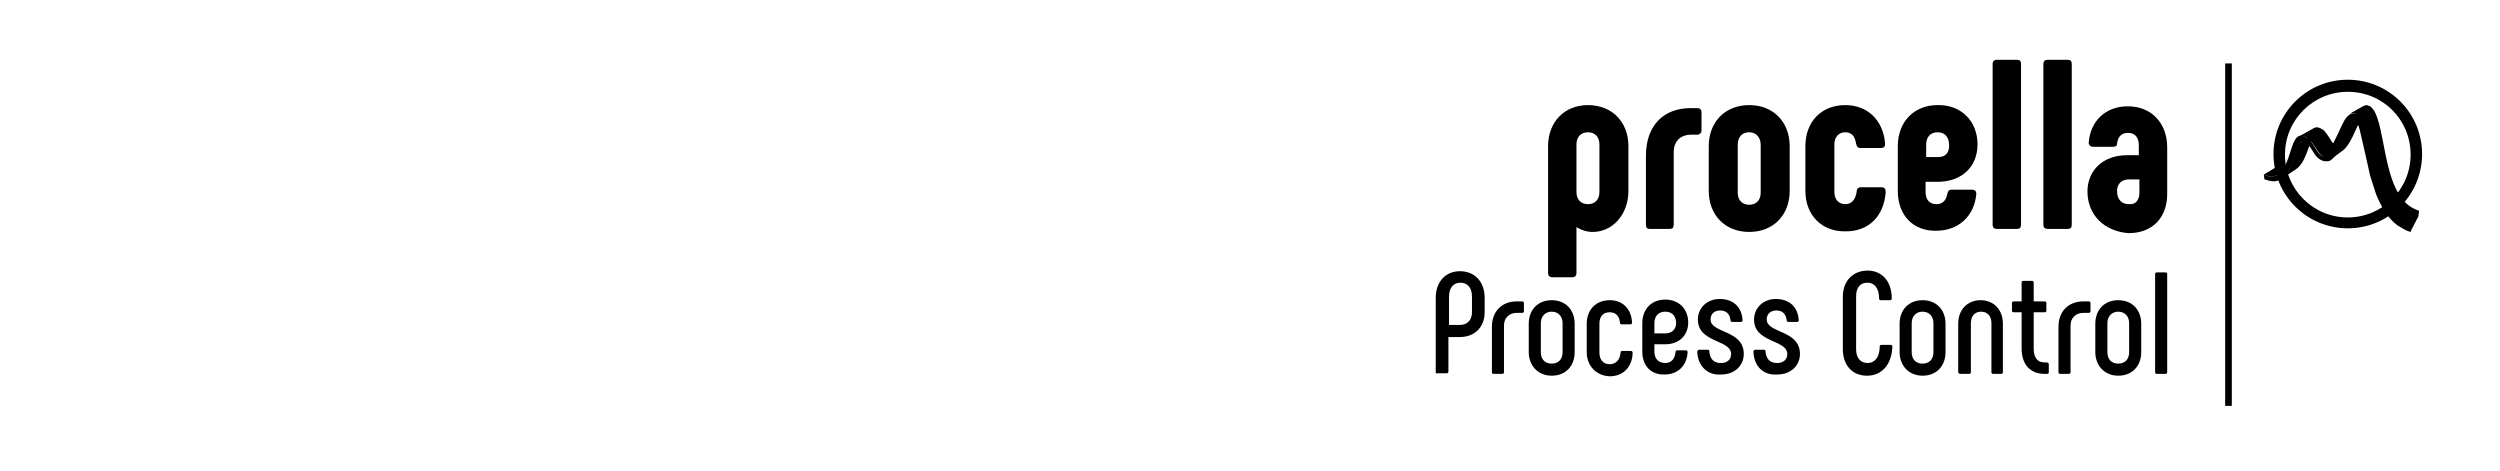 <?xml version="1.0" encoding="utf-8"?>
<!-- Generator: Adobe Illustrator 19.0.0, SVG Export Plug-In . SVG Version: 6.00 Build 0)  -->
<svg version="1.1" id="Livello_1" xmlns="http://www.w3.org/2000/svg" xmlns:xlink="http://www.w3.org/1999/xlink" x="0px" y="0px"
	 viewBox="-213 556.6 413.9 77.9" style="enable-background:new -213 556.6 413.9 77.9;" xml:space="preserve">
<g id="XMLID_10_">
	<g>
		<rect id="XMLID_11_" x="155.4" y="567.1" width="1.1" height="56.7"/>
	</g>
</g>
<g>
	<path d="M56.6,580.8v7.4c0,4-2.7,6.8-5.9,6.8c-1,0-1.9-0.3-2.7-0.8v7.6c0,0.4-0.2,0.7-0.7,0.7H44c-0.4,0-0.7-0.2-0.7-0.7v-21
		c0-4,2.7-6.8,6.6-6.8C53.9,574,56.6,576.8,56.6,580.8z M51.8,580.5c0-1.2-0.7-2-1.9-2c-1.2,0-1.9,0.8-1.9,2v7.9c0,1.2,0.7,2,1.9,2
		c1.2,0,1.9-0.8,1.9-2V580.5z"/>
	<path d="M59.5,593.8v-11.4c0-5,2.9-7.9,7.4-7.9H68c0.4,0,0.7,0.2,0.7,0.7v3c0,0.4-0.3,0.7-0.7,0.7h-1c-1.8,0-2.9,1.1-2.9,2.9v12
		c0,0.5-0.2,0.7-0.7,0.7h-3.3C59.7,594.5,59.5,594.3,59.5,593.8z"/>
	<path d="M69.9,588.2v-7.4c0-4,2.7-6.8,6.7-6.8s6.7,2.8,6.7,6.8v7.4c0,4-2.7,6.8-6.7,6.8S69.9,592.2,69.9,588.2z M78.5,588.5v-7.9
		c0-1.2-0.7-2.1-1.9-2.1c-1.2,0-1.9,0.8-1.9,2.1v7.9c0,1.2,0.7,2,1.9,2C77.8,590.5,78.5,589.7,78.5,588.5z"/>
	<path d="M85.9,588.2v-7.4c0-4,2.6-6.8,6.6-6.8c3.7,0,6.3,2.5,6.6,6.4c0,0.5-0.2,0.7-0.7,0.7h-3.4c-0.4,0-0.6-0.2-0.7-0.7
		c-0.2-1.3-0.8-1.9-1.8-1.9c-1.1,0-1.8,0.8-1.8,2v7.9c0,1.2,0.7,2,1.8,2c1,0,1.7-0.7,1.9-2.1c0-0.5,0.3-0.7,0.7-0.7h3.4
		c0.5,0,0.7,0.3,0.7,0.8c-0.3,4-2.8,6.5-6.6,6.5C88.6,595,85.9,592.2,85.9,588.2z"/>
	<path d="M101.2,588.2v-7.6c0.1-3.9,2.7-6.6,6.6-6.6c3.8-0.1,6.6,2.6,6.6,6.5c0,3.7-2.6,6.2-6.6,6.2h-2v1.7c0,1.2,0.6,2,1.8,2
		c1,0,1.6-0.6,1.8-1.7c0.1-0.5,0.3-0.7,0.7-0.7h3.4c0.4,0,0.7,0.2,0.7,0.7c-0.3,3.6-2.9,6.1-6.6,6.1
		C103.8,594.9,101.2,592.3,101.2,588.2z M107.9,582.6c1.2,0,1.8-0.7,1.8-1.9c0-1.4-0.7-2.2-1.9-2.2c-1.2,0-1.9,0.8-1.9,2v2.1H107.9z
		"/>
	<path d="M116.9,593.8v-26.6c0-0.4,0.2-0.7,0.7-0.7h3.3c0.5,0,0.7,0.2,0.7,0.7v26.6c0,0.5-0.2,0.7-0.7,0.7h-3.3
		C117.2,594.5,116.9,594.3,116.9,593.8z"/>
	<path d="M125.3,593.8v-26.6c0-0.4,0.2-0.7,0.7-0.7h3.3c0.5,0,0.7,0.2,0.7,0.7v26.6c0,0.5-0.2,0.7-0.7,0.7H126
		C125.6,594.5,125.3,594.3,125.3,593.8z"/>
	<path d="M132.6,588.3c0-3.5,2.6-6,6.5-6h2v-1.7c0-1.2-0.6-2-1.8-2c-1.2,0-1.7,0.8-1.8,1.8c0,0.4-0.3,0.5-0.7,0.5h-3.3
		c-0.4,0-0.7-0.3-0.7-0.7c0.3-3.6,2.8-6,6.5-6c3.9,0,6.5,2.8,6.5,6.8v7.7c0,3.9-2.4,6.5-6.4,6.5
		C135.4,594.9,132.6,592.2,132.6,588.3z M141.2,588.5v-2.2h-1.7c-1.3,0-2,0.8-2,1.9c0,1.4,0.7,2.2,2,2.2
		C140.6,590.5,141.2,589.7,141.2,588.5z"/>
</g>
<g>
	<path d="M24.7,618.2v-12.3c0-2.6,1.6-4.4,4-4.4c2.5,0,4.1,1.8,4.1,4.4v2.4c0,2.4-1.6,4.1-4.1,4.1h-1.9v5.7c0,0.2-0.1,0.3-0.3,0.3
		H25C24.8,618.5,24.7,618.4,24.7,618.2z M28.7,610.4c1.2,0,2-0.8,2-2.1v-2.6c0-1.4-0.7-2.3-1.9-2.3c-1.2,0-1.9,0.9-1.9,2.3v4.7H28.7
		z"/>
	<path d="M34,618.2v-7.5c0-2.6,1.7-4.2,4.1-4.2H39c0.2,0,0.3,0.1,0.3,0.3v1.3c0,0.2-0.1,0.3-0.3,0.3h-0.9c-1.2,0-2.1,0.8-2.1,2.1
		v7.7c0,0.2-0.1,0.3-0.3,0.3h-1.4C34.1,618.5,34,618.4,34,618.2z"/>
	<path d="M40.1,614.9v-4.7c0-2.3,1.5-3.9,3.8-3.9c2.3,0,3.8,1.6,3.8,3.9v4.7c0,2.3-1.5,3.9-3.8,3.9
		C41.6,618.8,40.1,617.1,40.1,614.9z M45.7,614.9v-4.8c0-1.1-0.7-1.9-1.8-1.9c-1.1,0-1.8,0.8-1.8,1.9v4.8c0,1.1,0.6,1.9,1.8,1.9
		C45,616.8,45.7,616.1,45.7,614.9z"/>
	<path d="M49.7,614.9v-4.7c0-2.3,1.5-3.9,3.8-3.9c2.2,0,3.6,1.5,3.7,3.7c0,0.2-0.1,0.3-0.3,0.3h-1.4c-0.2,0-0.3-0.1-0.3-0.3
		c-0.1-1.1-0.7-1.7-1.7-1.7c-1.1,0-1.7,0.7-1.7,1.9v4.8c0,1.1,0.6,1.9,1.7,1.9c1,0,1.7-0.7,1.8-1.9c0-0.2,0.1-0.3,0.3-0.3H57
		c0.2,0,0.3,0.1,0.3,0.4c-0.1,2.3-1.6,3.8-3.8,3.8C51.2,618.8,49.7,617.1,49.7,614.9z"/>
	<path d="M58.9,614.8v-4.7c0-2.3,1.5-3.9,3.8-3.9c2.3,0,3.8,1.6,3.8,3.8c0,2.1-1.5,3.6-3.8,3.6h-1.8v1.2c0,1.1,0.6,1.9,1.8,1.9
		c1,0,1.6-0.7,1.7-1.8c0-0.2,0.1-0.3,0.3-0.3h1.4c0.2,0,0.3,0.1,0.3,0.3c-0.1,2.2-1.6,3.7-3.8,3.7C60.4,618.7,58.9,617.2,58.9,614.8
		z M62.7,611.8c1.1,0,1.8-0.7,1.8-1.7c0-1.2-0.7-1.9-1.8-1.9c-1.1,0-1.8,0.7-1.8,1.9v1.7H62.7z"/>
	<path d="M68,614.9c0-0.2,0.1-0.4,0.3-0.4h1.4c0.2,0,0.3,0.1,0.3,0.3c0.1,1.2,0.7,1.9,1.9,1.9c1.1,0,1.7-0.6,1.7-1.5
		c0-2.4-5.5-1.8-5.5-5.7c0-1.9,1.5-3.4,3.6-3.4c2.6,0,3.7,1.7,3.8,3.5c0,0.2-0.1,0.3-0.3,0.3h-1.4c-0.2,0-0.3-0.1-0.3-0.3
		c-0.1-0.9-0.6-1.6-1.7-1.6c-1,0-1.6,0.6-1.6,1.5c0,2.3,5.5,1.7,5.5,5.7c0,1.9-1.5,3.4-3.7,3.4C69.6,618.8,68.1,617.1,68,614.9z"/>
	<path d="M77.3,614.9c0-0.2,0.1-0.4,0.3-0.4H79c0.2,0,0.3,0.1,0.3,0.3c0.1,1.2,0.7,1.9,1.9,1.9c1.1,0,1.7-0.6,1.7-1.5
		c0-2.4-5.5-1.8-5.5-5.7c0-1.9,1.5-3.4,3.6-3.4c2.6,0,3.7,1.7,3.8,3.5c0,0.2-0.1,0.3-0.3,0.3h-1.4c-0.2,0-0.3-0.1-0.3-0.3
		c-0.1-0.9-0.6-1.6-1.7-1.6c-1,0-1.6,0.6-1.6,1.5c0,2.3,5.5,1.7,5.5,5.7c0,1.9-1.5,3.4-3.7,3.4C78.8,618.8,77.4,617.1,77.3,614.9z"
		/>
	<path d="M92.1,614.4v-8.7c0-2.6,1.7-4.3,4.1-4.3c2.4,0,4,1.8,4,4.6c0,0.2-0.1,0.3-0.3,0.3h-1.5c-0.2,0-0.3-0.1-0.3-0.3
		c0-1.7-0.8-2.6-1.9-2.6c-1.2,0-1.9,0.8-1.9,2.2v8.9c0,1.3,0.7,2.2,1.9,2.2c1.2,0,2-1,2-2.7c0-0.2,0.1-0.3,0.3-0.3h1.5
		c0.2,0,0.3,0.1,0.3,0.3c-0.1,2.9-1.7,4.8-4.2,4.8S92.1,617,92.1,614.4z"/>
	<path d="M101.5,614.9v-4.7c0-2.3,1.5-3.9,3.8-3.9c2.3,0,3.8,1.6,3.8,3.9v4.7c0,2.3-1.5,3.9-3.8,3.9
		C103,618.8,101.5,617.1,101.5,614.9z M107.1,614.9v-4.8c0-1.1-0.7-1.9-1.8-1.9c-1.1,0-1.8,0.8-1.8,1.9v4.8c0,1.1,0.6,1.9,1.8,1.9
		C106.4,616.8,107.1,616.1,107.1,614.9z"/>
	<path d="M111.2,618.2v-8c0-2.3,1.5-3.9,3.7-3.9s3.7,1.6,3.7,3.9v8c0,0.2-0.1,0.3-0.3,0.3H117c-0.2,0-0.3-0.1-0.3-0.3v-8.1
		c0-1.1-0.6-1.9-1.7-1.9c-1.1,0-1.7,0.8-1.7,1.9v8.1c0,0.2-0.1,0.3-0.3,0.3h-1.4C111.4,618.5,111.2,618.4,111.2,618.2z"/>
	<path d="M126.2,616.9v1.3c0,0.2-0.1,0.3-0.3,0.3h-0.4c-2.4,0-3.8-1.6-3.8-4.2v-6h-1.3c-0.2,0-0.3-0.1-0.3-0.3v-1.2
		c0-0.2,0.1-0.3,0.3-0.3h1.3v-3.1c0-0.2,0.1-0.3,0.3-0.3h1.4c0.2,0,0.3,0.1,0.3,0.3v3.1h1.8c0.2,0,0.3,0.1,0.3,0.3v1.2
		c0,0.2-0.1,0.3-0.3,0.3h-1.8v6c0,1.5,0.6,2.3,1.8,2.3h0.3C126,616.6,126.2,616.7,126.2,616.9z"/>
	<path d="M127.8,618.2v-7.5c0-2.6,1.7-4.2,4.1-4.2h0.9c0.2,0,0.3,0.1,0.3,0.3v1.3c0,0.2-0.1,0.3-0.3,0.3h-0.9
		c-1.2,0-2.1,0.8-2.1,2.1v7.7c0,0.2-0.1,0.3-0.3,0.3h-1.4C127.9,618.5,127.8,618.4,127.8,618.2z"/>
	<path d="M133.9,614.9v-4.7c0-2.3,1.5-3.9,3.8-3.9c2.3,0,3.8,1.6,3.8,3.9v4.7c0,2.3-1.5,3.9-3.8,3.9
		C135.4,618.8,133.9,617.1,133.9,614.9z M139.5,614.9v-4.8c0-1.1-0.7-1.9-1.8-1.9c-1.1,0-1.8,0.8-1.8,1.9v4.8c0,1.1,0.6,1.9,1.8,1.9
		C138.8,616.8,139.5,616.1,139.5,614.9z"/>
	<path d="M143.8,618.2V602c0-0.2,0.1-0.3,0.3-0.3h1.4c0.2,0,0.3,0.1,0.3,0.3v16.2c0,0.2-0.1,0.3-0.3,0.3h-1.4
		C143.9,618.5,143.8,618.4,143.8,618.2z"/>
</g>
<g>
	<g id="XMLID_17_">
		<path id="XMLID_18_" d="M175.7,594.4c-6.8,0-12.3-5.5-12.3-12.3s5.5-12.3,12.3-12.3s12.3,5.5,12.3,12.3S182.5,594.4,175.7,594.4z
			 M175.7,571.8c-5.7,0-10.4,4.6-10.4,10.4c0,5.7,4.6,10.4,10.4,10.4c5.7,0,10.4-4.6,10.4-10.4S181.5,571.8,175.7,571.8z"/>
	</g>
	<g id="XMLID_15_">
		<path id="XMLID_16_" d="M167.9,580.1l2.5-1.4l-0.1,0.1c-1.2,1.6-1.4,4.7-3.3,5.9l-2.4,1.6l0.3-0.2c1.7-1.5,1.7-4,2.8-5.8
			L167.9,580.1 M177.9,576.4l-0.3,0.5c-0.7,1.3-1.5,3.7-2.7,4.6l-2.3,1.7l0.3-0.2c1.5-1.5,2.1-4.9,3.5-6.2l2.2-1.4l-0.1,0.1
			l-0.1,0.1l-0.1,0.1l-0.2,0.3L177.9,576.4z"/>
	</g>
	<g id="XMLID_13_">
		<path id="XMLID_14_" d="M179.1,574.1h0.1c3.1,1.4,1.7,14.8,7.8,17.2l0.5,0.2l-0.1,0.9l-1.4,2.7l0.1-1l-0.5-0.2
			c-6.9-2.6-5.2-19.8-9.5-18.5l-0.2,0.1l2.3-1.3c0.2-0.1,0.4-0.2,0.7-0.2L179.1,574.1 M166.2,584.1l0.3-0.2l-2.4,1.6
			c-0.6,0.4-1.2,0.4-1.8,0.2l-0.5-0.2l2.5-1.5l0.5,0.1l0.4,0.1h0.4l0.4-0.1H166.2z M171.9,578.4l0.2,0.2l0.2,0.3
			c0.4,0.5,0.7,1.2,1.2,1.7l0.1,0.1h0.1c0.2,0.1,0.3,0.1,0.5,0.1h0.1h0.1l-2.3,1.6c-1.4,0.8-2-3.7-4.4-3.2h-0.1l2.5-1.4
			c0.5-0.3,1.1,0,1.5,0.3l0.2,0.1L171.9,578.4z"/>
	</g>
	<g id="XMLID_6_">
		<path id="XMLID_12_" d="M173.9,579.1l0.7-1.5l0.5-1c0.6-1,1.4-1.7,2.5-0.9l0.1,0.1l0.1,0.1c2.7,3.9,2,14.7,7.4,17.7l0.5,0.2
			l0.5,0.2l-0.1,1l-0.6-0.2l-0.6-0.3l-0.5-0.3l-0.5-0.3c-1.7-1.3-2.7-3.2-3.5-5.1l-1-3.1l-0.8-3.6l-0.9-3.9l-0.2-0.7l-0.2-0.4
			l-0.1-0.2l-0.1-0.1l-0.1-0.1l0,0l-0.1-0.1l0,0l0,0l0,0c-1.1-0.2-2.6,6.3-4.4,6.7h-0.1h-0.2H172h-0.1c-1.9-0.3-2.1-2.7-3.4-3.3
			h-0.1h-0.1c-1.5-0.1-1.4,7-5.2,6.6l-0.5-0.1l-0.3-0.1l-0.4-0.1l-0.1-0.8l0.5,0.2l0.4,0.1c4,0.4,3-7.9,5.8-6.6l0.2,0.1l0.2,0.1
			c1.3,0.6,2.1,4.2,3.4,2.7l0.2-0.3l0.6-1.1"/>
	</g>
</g>
</svg>
